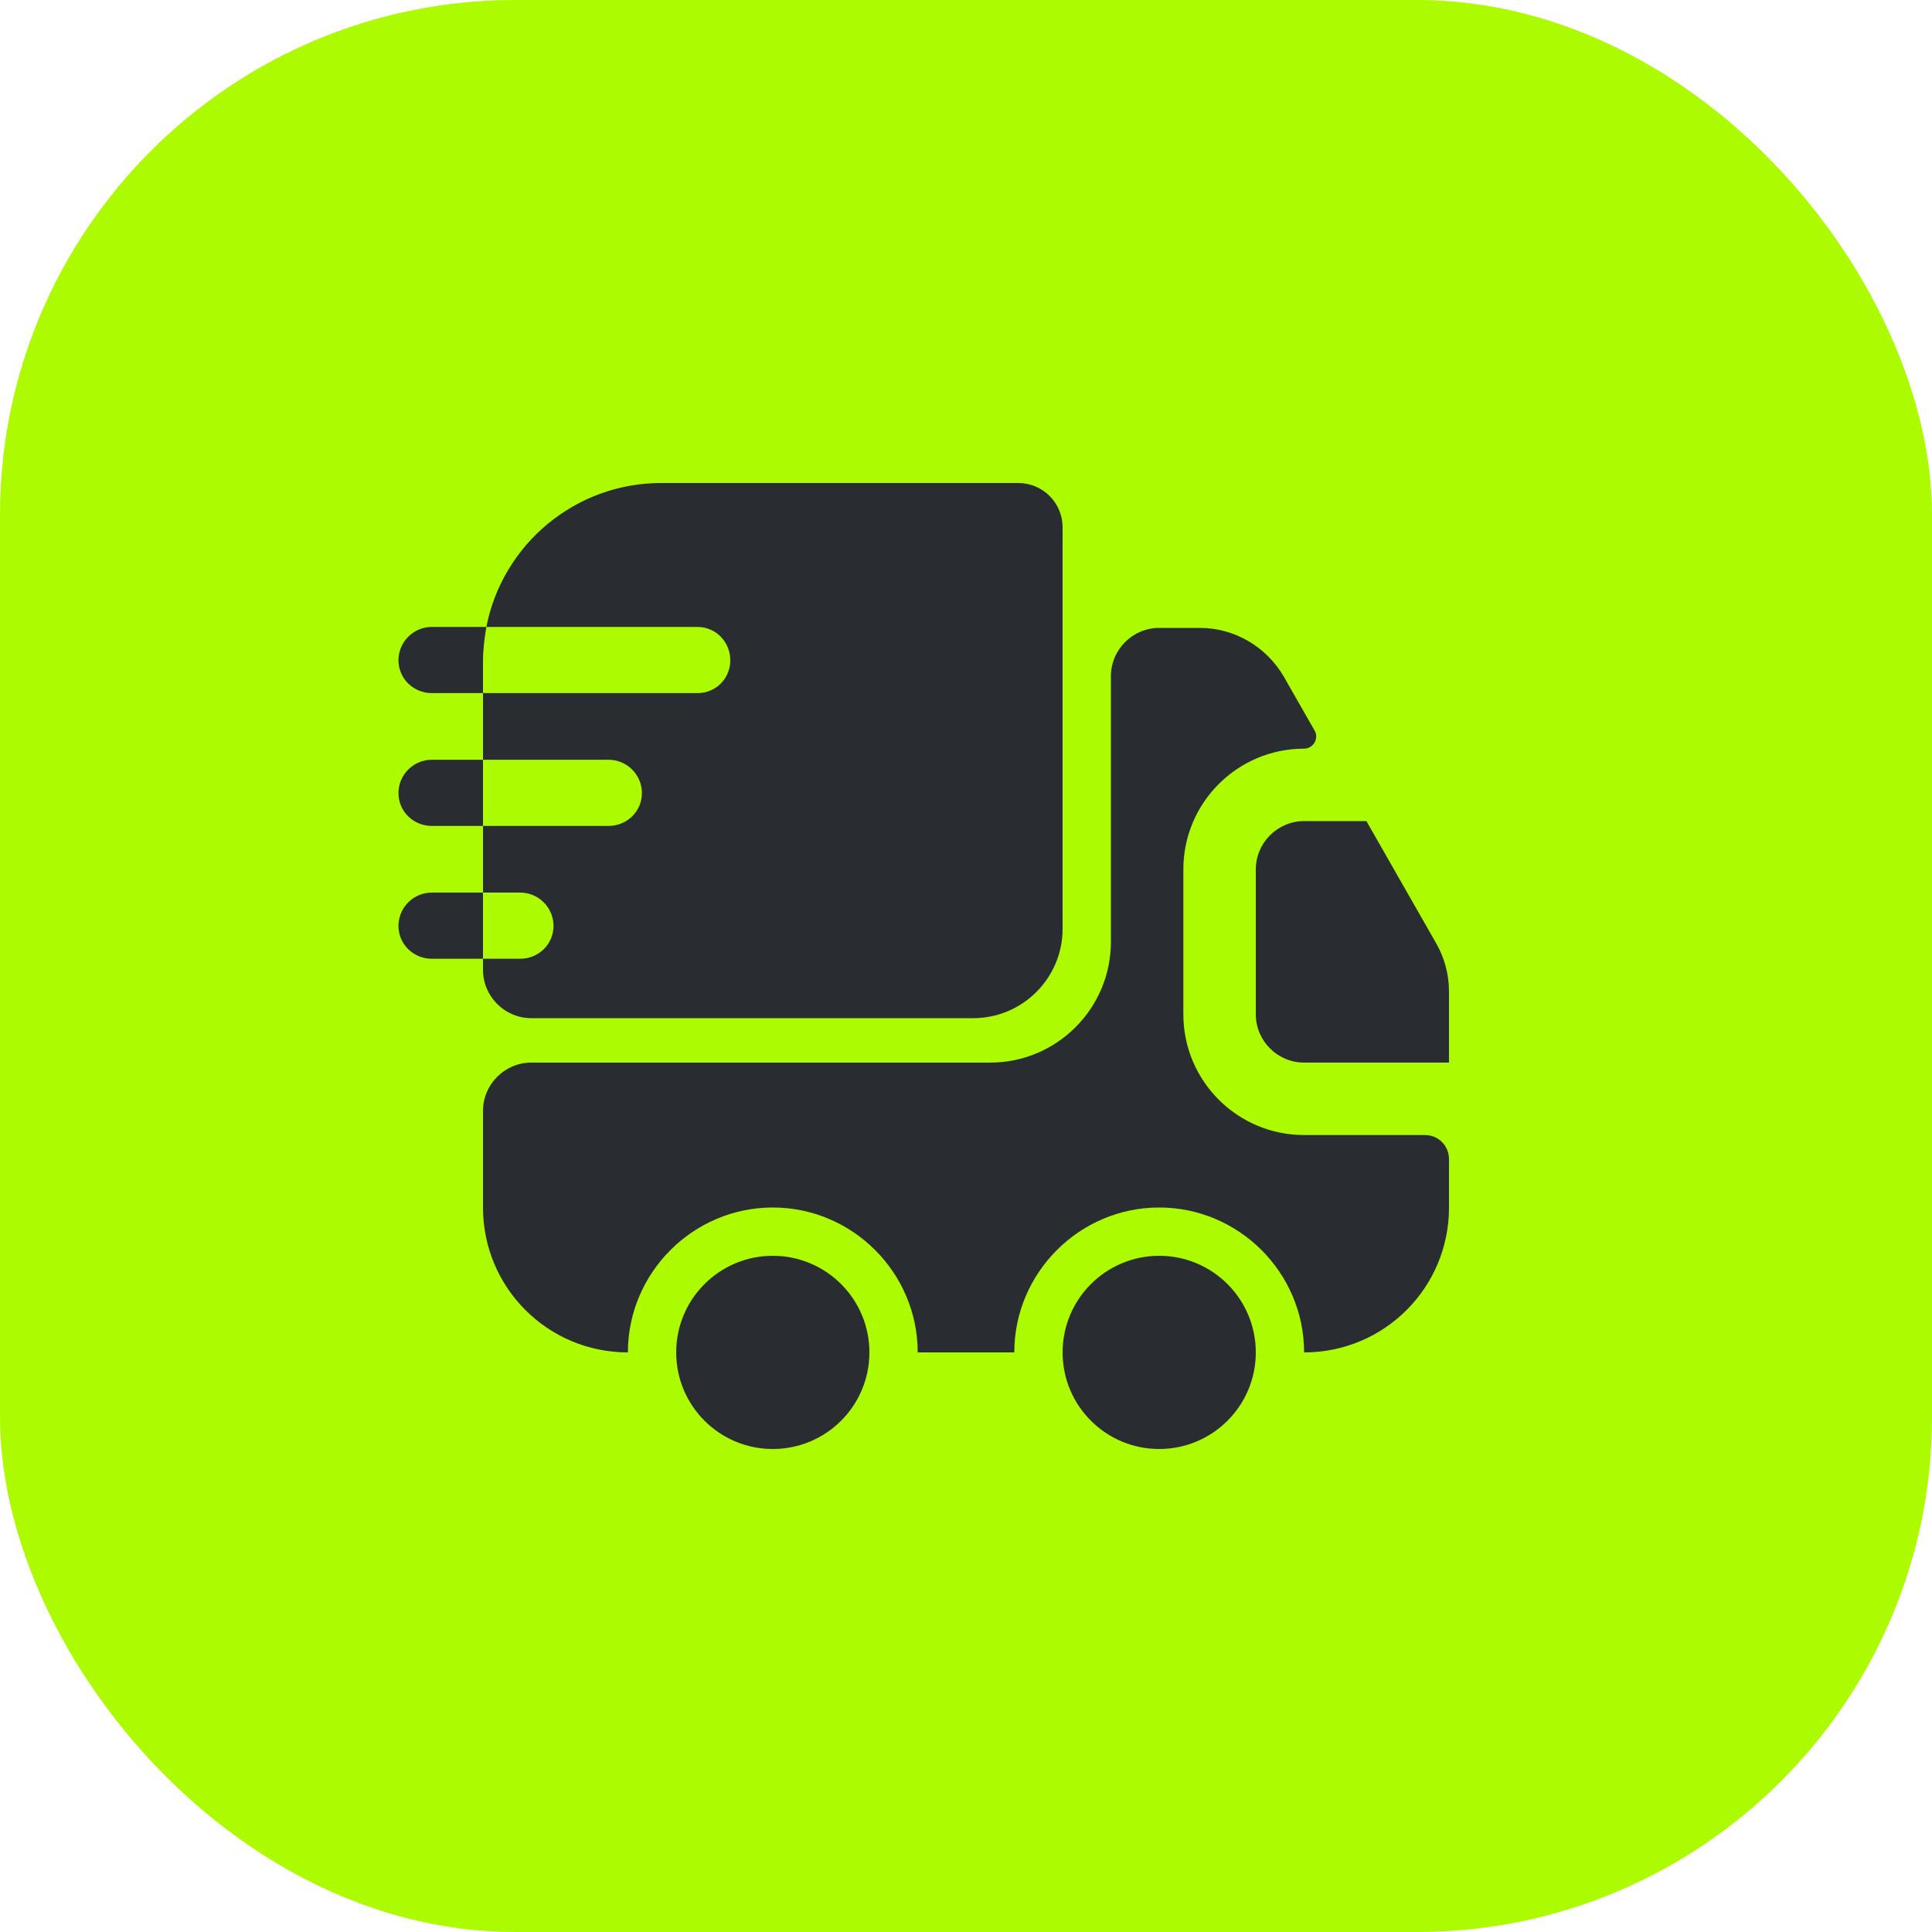 <?xml version="1.0" encoding="UTF-8"?> <svg xmlns="http://www.w3.org/2000/svg" width="60" height="60" viewBox="0 0 60 60" fill="none"> <rect width="60" height="60" rx="16" fill="#ACFB00"></rect> <path d="M44.25 35.25C44.67 35.25 45 35.58 45 36V37.5C45 39.99 42.99 42 40.5 42C40.5 39.525 38.475 37.5 36 37.5C33.525 37.5 31.5 39.525 31.5 42H28.5C28.5 39.525 26.475 37.5 24 37.5C21.525 37.5 19.5 39.525 19.5 42C17.01 42 15 39.99 15 37.5V34.5C15 33.675 15.675 33 16.5 33H30.75C32.82 33 34.5 31.32 34.5 29.25V21C34.5 20.175 35.175 19.5 36 19.5H37.26C38.34 19.5 39.33 20.085 39.87 21.015L40.83 22.695C40.965 22.935 40.785 23.25 40.5 23.25C38.43 23.25 36.75 24.93 36.75 27V31.5C36.75 33.57 38.43 35.25 40.5 35.25H44.25Z" fill="#292D32"></path> <path d="M24 45C25.657 45 27 43.657 27 42C27 40.343 25.657 39 24 39C22.343 39 21 40.343 21 42C21 43.657 22.343 45 24 45Z" fill="#292D32"></path> <path d="M36 45C37.657 45 39 43.657 39 42C39 40.343 37.657 39 36 39C34.343 39 33 40.343 33 42C33 43.657 34.343 45 36 45Z" fill="#292D32"></path> <path d="M45 30.795V33H40.5C39.675 33 39 32.325 39 31.5V27C39 26.175 39.675 25.5 40.5 25.5H42.435L44.61 29.31C44.865 29.76 45 30.27 45 30.795Z" fill="#292D32"></path> <path d="M31.62 15H20.535C17.85 15 15.6 16.92 15.105 19.47H21.66C22.23 19.47 22.68 19.935 22.68 20.505C22.68 21.075 22.23 21.525 21.66 21.525H15V23.595H18.9C19.47 23.595 19.935 24.06 19.935 24.63C19.935 25.2 19.47 25.65 18.9 25.65H15V27.72H16.155C16.725 27.72 17.19 28.185 17.19 28.755C17.19 29.325 16.725 29.775 16.155 29.775H15V30.12C15 30.945 15.675 31.62 16.5 31.62H30.225C31.755 31.62 33 30.375 33 28.845V16.38C33 15.615 32.385 15 31.62 15Z" fill="#292D32"></path> <path d="M15.105 19.47H14.88H13.41C12.84 19.47 12.375 19.935 12.375 20.505C12.375 21.075 12.84 21.525 13.41 21.525H14.775H15V20.535C15 20.175 15.045 19.815 15.105 19.47Z" fill="#292D32"></path> <path d="M14.775 23.595H13.41C12.84 23.595 12.375 24.06 12.375 24.63C12.375 25.2 12.84 25.65 13.41 25.65H14.775H15V23.595H14.775Z" fill="#292D32"></path> <path d="M14.775 27.72H13.41C12.84 27.72 12.375 28.185 12.375 28.755C12.375 29.325 12.84 29.775 13.41 29.775H14.775H15V27.72H14.775Z" fill="#292D32"></path> </svg> 